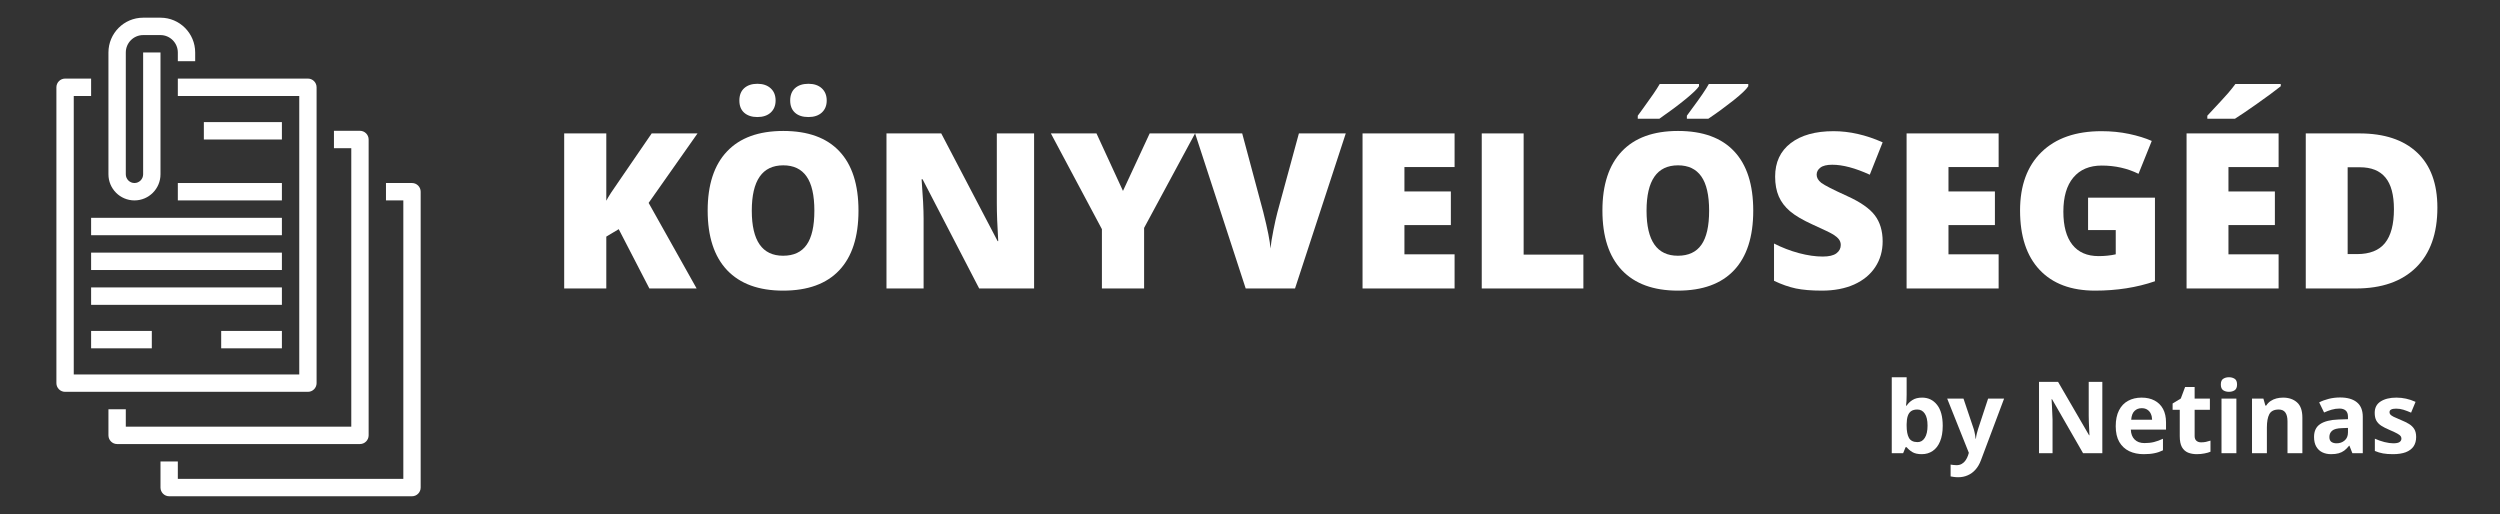 <svg xmlns="http://www.w3.org/2000/svg" xmlns:xlink="http://www.w3.org/1999/xlink" width="700" zoomAndPan="magnify" viewBox="0 0 525 108" height="144" preserveAspectRatio="xMidYMid meet" version="1.0"><rect x="0" y="0" width="525" height="108" fill="#333333" stroke="none"/><defs><g/><clipPath id="id1"><path d="M 11.844 16 L 67 16 L 67 83 L 11.844 83 Z M 11.844 16 " clip-rule="nonzero"/></clipPath><clipPath id="id2"><path d="M 33 38 L 88.344 38 L 88.344 104.215 L 33 104.215 Z M 33 38 " clip-rule="nonzero"/></clipPath><clipPath id="id3"><path d="M 22 3.715 L 41 3.715 L 41 43 L 22 43 Z M 22 3.715 " clip-rule="nonzero"/></clipPath></defs><g clip-path="url(#id1)"><path fill="#ffffff" d="M 66.484 80.461 L 66.484 18.332 C 66.484 17.324 65.668 16.504 64.664 16.504 L 37.344 16.504 L 37.344 20.16 L 62.844 20.16 L 62.844 78.633 L 15.488 78.633 L 15.488 20.16 L 19.133 20.16 L 19.133 16.504 L 13.668 16.504 C 12.664 16.504 11.844 17.324 11.844 18.332 L 11.844 80.461 C 11.844 81.465 12.664 82.285 13.668 82.285 L 64.664 82.285 C 65.668 82.285 66.484 81.465 66.484 80.461 " fill-opacity="1" fill-rule="nonzero"/></g><path fill="#ffffff" d="M 77.414 91.422 L 77.414 29.297 C 77.414 28.289 76.594 27.469 75.59 27.469 L 70.129 27.469 L 70.129 31.121 L 73.77 31.121 L 73.77 89.598 L 26.418 89.598 L 26.418 85.941 L 22.773 85.941 L 22.773 91.422 C 22.773 92.43 23.59 93.25 24.594 93.25 L 75.59 93.25 C 76.594 93.25 77.414 92.43 77.414 91.422 " fill-opacity="1" fill-rule="nonzero"/><g clip-path="url(#id2)"><path fill="#ffffff" d="M 86.52 38.434 L 81.055 38.434 L 81.055 42.086 L 84.699 42.086 L 84.699 100.559 L 37.344 100.559 L 37.344 96.906 L 33.703 96.906 L 33.703 102.387 C 33.703 103.395 34.52 104.215 35.523 104.215 L 86.52 104.215 C 87.523 104.215 88.34 103.395 88.34 102.387 L 88.34 40.258 C 88.34 39.254 87.523 38.434 86.52 38.434 " fill-opacity="1" fill-rule="nonzero"/></g><path fill="#ffffff" d="M 59.199 25.641 L 42.809 25.641 L 42.809 29.297 L 59.199 29.297 L 59.199 25.641 " fill-opacity="1" fill-rule="nonzero"/><path fill="#ffffff" d="M 37.344 42.086 L 59.199 42.086 L 59.199 38.434 L 37.344 38.434 L 37.344 42.086 " fill-opacity="1" fill-rule="nonzero"/><path fill="#ffffff" d="M 59.199 45.742 L 19.133 45.742 L 19.133 49.395 L 59.199 49.395 L 59.199 45.742 " fill-opacity="1" fill-rule="nonzero"/><path fill="#ffffff" d="M 59.199 53.051 L 19.133 53.051 L 19.133 56.703 L 59.199 56.703 L 59.199 53.051 " fill-opacity="1" fill-rule="nonzero"/><path fill="#ffffff" d="M 59.199 60.359 L 19.133 60.359 L 19.133 64.016 L 59.199 64.016 L 59.199 60.359 " fill-opacity="1" fill-rule="nonzero"/><path fill="#ffffff" d="M 19.133 73.148 L 31.879 73.148 L 31.879 69.496 L 19.133 69.496 L 19.133 73.148 " fill-opacity="1" fill-rule="nonzero"/><path fill="#ffffff" d="M 59.199 73.148 L 59.199 69.496 L 46.449 69.496 L 46.449 73.148 L 59.199 73.148 " fill-opacity="1" fill-rule="nonzero"/><g clip-path="url(#id3)"><path fill="#ffffff" d="M 28.238 42.086 C 31.254 42.086 33.703 39.633 33.703 36.605 L 33.703 11.023 L 30.059 11.023 L 30.059 36.605 C 30.059 37.609 29.242 38.434 28.238 38.434 C 27.234 38.434 26.418 37.609 26.418 36.605 L 26.418 11.023 C 26.418 9.012 28.051 7.367 30.059 7.367 L 33.703 7.367 C 35.707 7.367 37.344 9.012 37.344 11.023 L 37.344 12.852 L 40.988 12.852 L 40.988 11.023 C 40.988 6.988 37.723 3.715 33.703 3.715 L 30.059 3.715 C 26.039 3.715 22.773 6.988 22.773 11.023 L 22.773 36.605 C 22.773 39.633 25.223 42.086 28.238 42.086 " fill-opacity="1" fill-rule="nonzero"/></g><g fill="#ffffff" fill-opacity="1"><g transform="translate(114.963, 60.579)"><g><path d="M 31.328 0 L 21.406 0 L 14.969 -12.453 L 12.359 -10.891 L 12.359 0 L 3.516 0 L 3.516 -32.562 L 12.359 -32.562 L 12.359 -18.422 C 12.805 -19.297 13.703 -20.68 15.047 -22.578 L 21.891 -32.562 L 31.516 -32.562 L 21.25 -17.969 Z M 31.328 0 "/></g></g></g><g fill="#ffffff" fill-opacity="1"><g transform="translate(146.298, 60.579)"><g><path d="M 33.984 -16.328 C 33.984 -10.848 32.641 -6.68 29.953 -3.828 C 27.266 -0.973 23.332 0.453 18.156 0.453 C 13.039 0.453 9.117 -0.977 6.391 -3.844 C 3.672 -6.719 2.312 -10.895 2.312 -16.375 C 2.312 -21.789 3.664 -25.926 6.375 -28.781 C 9.082 -31.645 13.02 -33.078 18.188 -33.078 C 23.375 -33.078 27.301 -31.656 29.969 -28.812 C 32.645 -25.977 33.984 -21.816 33.984 -16.328 Z M 11.578 -16.328 C 11.578 -10.023 13.77 -6.875 18.156 -6.875 C 20.375 -6.875 22.02 -7.641 23.094 -9.172 C 24.176 -10.703 24.719 -13.086 24.719 -16.328 C 24.719 -19.578 24.172 -21.977 23.078 -23.531 C 21.992 -25.082 20.363 -25.859 18.188 -25.859 C 13.781 -25.859 11.578 -22.68 11.578 -16.328 Z M 8.969 -39.469 C 8.969 -40.582 9.305 -41.445 9.984 -42.062 C 10.672 -42.676 11.594 -42.984 12.75 -42.984 C 13.926 -42.984 14.859 -42.664 15.547 -42.031 C 16.234 -41.406 16.578 -40.551 16.578 -39.469 C 16.578 -38.414 16.234 -37.57 15.547 -36.938 C 14.859 -36.312 13.926 -36 12.75 -36 C 11.594 -36 10.672 -36.301 9.984 -36.906 C 9.305 -37.508 8.969 -38.363 8.969 -39.469 Z M 19.641 -39.469 C 19.641 -40.582 19.977 -41.445 20.656 -42.062 C 21.344 -42.676 22.281 -42.984 23.469 -42.984 C 24.656 -42.984 25.594 -42.664 26.281 -42.031 C 26.969 -41.395 27.312 -40.539 27.312 -39.469 C 27.312 -38.414 26.969 -37.57 26.281 -36.938 C 25.594 -36.312 24.656 -36 23.469 -36 C 22.258 -36 21.316 -36.305 20.641 -36.922 C 19.973 -37.535 19.641 -38.383 19.641 -39.469 Z M 19.641 -39.469 "/></g></g></g><g fill="#ffffff" fill-opacity="1"><g transform="translate(182.644, 60.579)"><g><path d="M 34.516 0 L 22.984 0 L 11.094 -22.938 L 10.891 -22.938 C 11.172 -19.332 11.312 -16.578 11.312 -14.672 L 11.312 0 L 3.516 0 L 3.516 -32.562 L 15.016 -32.562 L 26.859 -9.938 L 26.984 -9.938 C 26.785 -13.219 26.688 -15.852 26.688 -17.844 L 26.688 -32.562 L 34.516 -32.562 Z M 34.516 0 "/></g></g></g><g fill="#ffffff" fill-opacity="1"><g transform="translate(220.683, 60.579)"><g><path d="M 15.141 -20.484 L 20.75 -32.562 L 30.281 -32.562 L 19.578 -12.719 L 19.578 0 L 10.719 0 L 10.719 -12.453 L 0 -32.562 L 9.578 -32.562 Z M 15.141 -20.484 "/></g></g></g><g fill="#ffffff" fill-opacity="1"><g transform="translate(250.971, 60.579)"><g><path d="M 21.797 -32.562 L 31.641 -32.562 L 20.984 0 L 10.625 0 L 0 -32.562 L 9.891 -32.562 L 14.312 -16.062 C 15.238 -12.395 15.742 -9.836 15.828 -8.391 C 15.93 -9.43 16.141 -10.727 16.453 -12.281 C 16.766 -13.844 17.039 -15.07 17.281 -15.969 Z M 21.797 -32.562 "/></g></g></g><g fill="#ffffff" fill-opacity="1"><g transform="translate(282.618, 60.579)"><g><path d="M 22.844 0 L 3.516 0 L 3.516 -32.562 L 22.844 -32.562 L 22.844 -25.5 L 12.312 -25.5 L 12.312 -20.375 L 22.062 -20.375 L 22.062 -13.312 L 12.312 -13.312 L 12.312 -7.172 L 22.844 -7.172 Z M 22.844 0 "/></g></g></g><g fill="#ffffff" fill-opacity="1"><g transform="translate(307.651, 60.579)"><g><path d="M 3.516 0 L 3.516 -32.562 L 12.312 -32.562 L 12.312 -7.109 L 24.859 -7.109 L 24.859 0 Z M 3.516 0 "/></g></g></g><g fill="#ffffff" fill-opacity="1"><g transform="translate(334.197, 60.579)"><g><path d="M 33.984 -16.328 C 33.984 -10.848 32.641 -6.68 29.953 -3.828 C 27.266 -0.973 23.332 0.453 18.156 0.453 C 13.039 0.453 9.117 -0.977 6.391 -3.844 C 3.672 -6.719 2.312 -10.895 2.312 -16.375 C 2.312 -21.789 3.664 -25.926 6.375 -28.781 C 9.082 -31.645 13.02 -33.078 18.188 -33.078 C 23.375 -33.078 27.301 -31.656 29.969 -28.812 C 32.645 -25.977 33.984 -21.816 33.984 -16.328 Z M 11.578 -16.328 C 11.578 -10.023 13.77 -6.875 18.156 -6.875 C 20.375 -6.875 22.02 -7.641 23.094 -9.172 C 24.176 -10.703 24.719 -13.086 24.719 -16.328 C 24.719 -19.578 24.172 -21.977 23.078 -23.531 C 21.992 -25.082 20.363 -25.859 18.188 -25.859 C 13.781 -25.859 11.578 -22.68 11.578 -16.328 Z M 9.734 -35.641 L 9.734 -36.281 L 10.828 -37.781 C 12.547 -40.125 13.719 -41.844 14.344 -42.938 L 22.594 -42.938 L 22.594 -42.469 C 22.227 -41.895 21.273 -40.977 19.734 -39.719 C 18.203 -38.469 16.379 -37.109 14.266 -35.641 Z M 20.047 -35.641 L 20.047 -36.281 L 21.141 -37.781 C 22.859 -40.082 24.031 -41.801 24.656 -42.938 L 32.938 -42.938 L 32.938 -42.469 C 32.551 -41.832 31.508 -40.836 29.812 -39.484 C 28.113 -38.141 26.359 -36.859 24.547 -35.641 Z M 20.047 -35.641 "/></g></g></g><g fill="#ffffff" fill-opacity="1"><g transform="translate(370.544, 60.579)"><g><path d="M 24.812 -9.891 C 24.812 -7.867 24.297 -6.07 23.266 -4.5 C 22.242 -2.938 20.77 -1.719 18.844 -0.844 C 16.914 0.02 14.648 0.453 12.047 0.453 C 9.879 0.453 8.062 0.301 6.594 0 C 5.125 -0.312 3.594 -0.848 2 -1.609 L 2 -9.438 C 3.676 -8.582 5.422 -7.91 7.234 -7.422 C 9.047 -6.941 10.707 -6.703 12.219 -6.703 C 13.531 -6.703 14.488 -6.926 15.094 -7.375 C 15.707 -7.832 16.016 -8.414 16.016 -9.125 C 16.016 -9.57 15.891 -9.961 15.641 -10.297 C 15.398 -10.629 15.008 -10.969 14.469 -11.312 C 13.926 -11.656 12.484 -12.352 10.141 -13.406 C 8.016 -14.375 6.422 -15.312 5.359 -16.219 C 4.297 -17.125 3.508 -18.16 3 -19.328 C 2.488 -20.504 2.234 -21.895 2.234 -23.5 C 2.234 -26.5 3.32 -28.836 5.5 -30.516 C 7.688 -32.191 10.688 -33.031 14.5 -33.031 C 17.863 -33.031 21.301 -32.25 24.812 -30.688 L 22.109 -23.891 C 19.066 -25.285 16.441 -25.984 14.234 -25.984 C 13.086 -25.984 12.254 -25.781 11.734 -25.375 C 11.211 -24.977 10.953 -24.484 10.953 -23.891 C 10.953 -23.254 11.281 -22.68 11.938 -22.172 C 12.602 -21.672 14.398 -20.754 17.328 -19.422 C 20.129 -18.16 22.078 -16.805 23.172 -15.359 C 24.266 -13.91 24.812 -12.086 24.812 -9.891 Z M 24.812 -9.891 "/></g></g></g><g fill="#ffffff" fill-opacity="1"><g transform="translate(396.868, 60.579)"><g><path d="M 22.844 0 L 3.516 0 L 3.516 -32.562 L 22.844 -32.562 L 22.844 -25.5 L 12.312 -25.5 L 12.312 -20.375 L 22.062 -20.375 L 22.062 -13.312 L 12.312 -13.312 L 12.312 -7.172 L 22.844 -7.172 Z M 22.844 0 "/></g></g></g><g fill="#ffffff" fill-opacity="1"><g transform="translate(421.9, 60.579)"><g><path d="M 16.594 -19.062 L 30.641 -19.062 L 30.641 -1.516 C 26.828 -0.203 22.633 0.453 18.062 0.453 C 13.039 0.453 9.16 -1 6.422 -3.906 C 3.68 -6.82 2.312 -10.977 2.312 -16.375 C 2.312 -21.625 3.812 -25.711 6.812 -28.641 C 9.812 -31.566 14.016 -33.031 19.422 -33.031 C 21.473 -33.031 23.406 -32.836 25.219 -32.453 C 27.039 -32.066 28.625 -31.578 29.969 -30.984 L 27.188 -24.078 C 24.844 -25.234 22.27 -25.812 19.469 -25.812 C 16.895 -25.812 14.906 -24.973 13.5 -23.297 C 12.102 -21.629 11.406 -19.242 11.406 -16.141 C 11.406 -13.098 12.035 -10.781 13.297 -9.188 C 14.566 -7.594 16.398 -6.797 18.797 -6.797 C 20.098 -6.797 21.301 -6.922 22.406 -7.172 L 22.406 -12.266 L 16.594 -12.266 Z M 16.594 -19.062 "/></g></g></g><g fill="#ffffff" fill-opacity="1"><g transform="translate(455.663, 60.579)"><g><path d="M 22.844 0 L 3.516 0 L 3.516 -32.562 L 22.844 -32.562 L 22.844 -25.5 L 12.312 -25.5 L 12.312 -20.375 L 22.062 -20.375 L 22.062 -13.312 L 12.312 -13.312 L 12.312 -7.172 L 22.844 -7.172 Z M 7.875 -35.641 L 7.875 -36.281 C 10.164 -38.727 11.617 -40.305 12.234 -41.016 C 12.848 -41.734 13.359 -42.375 13.766 -42.938 L 23.297 -42.938 L 23.297 -42.469 C 22.109 -41.52 20.473 -40.312 18.391 -38.844 C 16.305 -37.375 14.734 -36.305 13.672 -35.641 Z M 7.875 -35.641 "/></g></g></g><g fill="#ffffff" fill-opacity="1"><g transform="translate(480.695, 60.579)"><g><path d="M 31.156 -16.969 C 31.156 -11.531 29.66 -7.344 26.672 -4.406 C 23.68 -1.469 19.473 0 14.047 0 L 3.516 0 L 3.516 -32.562 L 14.781 -32.562 C 20.008 -32.562 24.047 -31.223 26.891 -28.547 C 29.734 -25.879 31.156 -22.02 31.156 -16.969 Z M 22.031 -16.656 C 22.031 -19.645 21.438 -21.859 20.25 -23.297 C 19.07 -24.734 17.281 -25.453 14.875 -25.453 L 12.312 -25.453 L 12.312 -7.219 L 14.281 -7.219 C 16.945 -7.219 18.906 -7.992 20.156 -9.547 C 21.406 -11.098 22.031 -13.469 22.031 -16.656 Z M 22.031 -16.656 "/></g></g></g><g fill="#ffffff" fill-opacity="1"><g transform="translate(395.628, 95.172)"><g><path d="M 4.766 -15.953 L 4.766 -12.25 C 4.766 -11.812 4.754 -11.379 4.734 -10.953 C 4.711 -10.535 4.68 -10.211 4.641 -9.984 L 4.766 -9.984 C 5.066 -10.453 5.477 -10.848 6 -11.172 C 6.52 -11.504 7.191 -11.672 8.016 -11.672 C 9.305 -11.672 10.348 -11.172 11.141 -10.172 C 11.941 -9.172 12.344 -7.695 12.344 -5.75 C 12.344 -4.445 12.156 -3.352 11.781 -2.469 C 11.414 -1.582 10.898 -0.914 10.234 -0.469 C 9.578 -0.02 8.812 0.203 7.938 0.203 C 7.094 0.203 6.426 0.051 5.938 -0.25 C 5.457 -0.551 5.066 -0.891 4.766 -1.266 L 4.547 -1.266 L 4.031 0 L 1.641 0 L 1.641 -15.953 Z M 7.016 -9.172 C 6.461 -9.172 6.023 -9.055 5.703 -8.828 C 5.391 -8.609 5.156 -8.27 5 -7.812 C 4.852 -7.363 4.773 -6.797 4.766 -6.109 L 4.766 -5.766 C 4.766 -4.66 4.926 -3.812 5.25 -3.219 C 5.582 -2.625 6.188 -2.328 7.062 -2.328 C 7.695 -2.328 8.203 -2.625 8.578 -3.219 C 8.961 -3.812 9.156 -4.672 9.156 -5.797 C 9.156 -6.91 8.961 -7.75 8.578 -8.312 C 8.203 -8.883 7.68 -9.172 7.016 -9.172 Z M 7.016 -9.172 "/></g></g></g><g fill="#ffffff" fill-opacity="1"><g transform="translate(408.909, 95.172)"><g><path d="M 0 -11.469 L 3.422 -11.469 L 5.594 -5.016 C 5.656 -4.805 5.707 -4.598 5.75 -4.391 C 5.801 -4.18 5.844 -3.961 5.875 -3.734 C 5.914 -3.504 5.945 -3.27 5.969 -3.031 L 6.031 -3.031 C 6.07 -3.395 6.129 -3.738 6.203 -4.062 C 6.273 -4.383 6.363 -4.703 6.469 -5.016 L 8.594 -11.469 L 11.953 -11.469 L 7.094 1.469 C 6.801 2.258 6.414 2.922 5.938 3.453 C 5.469 3.984 4.926 4.379 4.312 4.641 C 3.707 4.91 3.039 5.047 2.312 5.047 C 1.957 5.047 1.648 5.023 1.391 4.984 C 1.129 4.953 0.906 4.914 0.719 4.875 L 0.719 2.391 C 0.863 2.422 1.047 2.445 1.266 2.469 C 1.484 2.5 1.711 2.516 1.953 2.516 C 2.391 2.516 2.766 2.422 3.078 2.234 C 3.391 2.055 3.648 1.812 3.859 1.5 C 4.078 1.188 4.25 0.848 4.375 0.484 L 4.547 -0.078 Z M 0 -11.469 "/></g></g></g><g fill="#ffffff" fill-opacity="1"><g transform="translate(420.849, 95.172)"><g/></g></g><g fill="#ffffff" fill-opacity="1"><g transform="translate(426.301, 95.172)"><g><path d="M 15.188 0 L 11.141 0 L 4.625 -11.344 L 4.531 -11.344 C 4.562 -10.875 4.586 -10.398 4.609 -9.922 C 4.629 -9.441 4.648 -8.961 4.672 -8.484 C 4.691 -8.004 4.711 -7.531 4.734 -7.062 L 4.734 0 L 1.891 0 L 1.891 -14.984 L 5.891 -14.984 L 12.406 -3.766 L 12.484 -3.766 C 12.461 -4.223 12.441 -4.68 12.422 -5.141 C 12.398 -5.598 12.379 -6.055 12.359 -6.516 C 12.348 -6.973 12.336 -7.43 12.328 -7.891 L 12.328 -14.984 L 15.188 -14.984 Z M 15.188 0 "/></g></g></g><g fill="#ffffff" fill-opacity="1"><g transform="translate(443.364, 95.172)"><g><path d="M 6.375 -11.672 C 7.426 -11.672 8.332 -11.469 9.094 -11.062 C 9.863 -10.656 10.457 -10.066 10.875 -9.297 C 11.289 -8.523 11.5 -7.582 11.5 -6.469 L 11.5 -4.953 L 4.109 -4.953 C 4.141 -4.066 4.406 -3.375 4.906 -2.875 C 5.406 -2.375 6.094 -2.125 6.969 -2.125 C 7.695 -2.125 8.363 -2.195 8.969 -2.344 C 9.582 -2.5 10.211 -2.727 10.859 -3.031 L 10.859 -0.609 C 10.297 -0.328 9.703 -0.125 9.078 0 C 8.461 0.133 7.711 0.203 6.828 0.203 C 5.68 0.203 4.664 -0.004 3.781 -0.422 C 2.895 -0.848 2.195 -1.492 1.688 -2.359 C 1.188 -3.234 0.938 -4.332 0.938 -5.656 C 0.938 -6.988 1.164 -8.102 1.625 -9 C 2.082 -9.895 2.719 -10.562 3.531 -11 C 4.344 -11.445 5.289 -11.672 6.375 -11.672 Z M 6.391 -9.453 C 5.773 -9.453 5.27 -9.254 4.875 -8.859 C 4.477 -8.473 4.25 -7.863 4.188 -7.031 L 8.578 -7.031 C 8.566 -7.5 8.477 -7.91 8.312 -8.266 C 8.156 -8.629 7.914 -8.914 7.594 -9.125 C 7.281 -9.344 6.879 -9.453 6.391 -9.453 Z M 6.391 -9.453 "/></g></g></g><g fill="#ffffff" fill-opacity="1"><g transform="translate(455.764, 95.172)"><g><path d="M 6.469 -2.281 C 6.812 -2.281 7.145 -2.312 7.469 -2.375 C 7.789 -2.445 8.113 -2.535 8.438 -2.641 L 8.438 -0.312 C 8.102 -0.164 7.688 -0.047 7.188 0.047 C 6.695 0.148 6.156 0.203 5.562 0.203 C 4.883 0.203 4.27 0.094 3.719 -0.125 C 3.176 -0.352 2.75 -0.738 2.438 -1.281 C 2.133 -1.832 1.984 -2.602 1.984 -3.594 L 1.984 -9.109 L 0.484 -9.109 L 0.484 -10.438 L 2.203 -11.484 L 3.109 -13.906 L 5.109 -13.906 L 5.109 -11.469 L 8.312 -11.469 L 8.312 -9.109 L 5.109 -9.109 L 5.109 -3.594 C 5.109 -3.156 5.234 -2.828 5.484 -2.609 C 5.734 -2.391 6.062 -2.281 6.469 -2.281 Z M 6.469 -2.281 "/></g></g></g><g fill="#ffffff" fill-opacity="1"><g transform="translate(464.875, 95.172)"><g><path d="M 4.766 -11.469 L 4.766 0 L 1.641 0 L 1.641 -11.469 Z M 3.203 -15.953 C 3.672 -15.953 4.07 -15.844 4.406 -15.625 C 4.738 -15.414 4.906 -15.016 4.906 -14.422 C 4.906 -13.848 4.738 -13.445 4.406 -13.219 C 4.07 -13 3.672 -12.891 3.203 -12.891 C 2.734 -12.891 2.332 -13 2 -13.219 C 1.664 -13.445 1.5 -13.848 1.5 -14.422 C 1.5 -15.016 1.664 -15.414 2 -15.625 C 2.332 -15.844 2.734 -15.953 3.203 -15.953 Z M 3.203 -15.953 "/></g></g></g><g fill="#ffffff" fill-opacity="1"><g transform="translate(471.28, 95.172)"><g><path d="M 8.156 -11.672 C 9.375 -11.672 10.352 -11.336 11.094 -10.672 C 11.844 -10.016 12.219 -8.945 12.219 -7.469 L 12.219 0 L 9.094 0 L 9.094 -6.703 C 9.094 -7.516 8.941 -8.129 8.641 -8.547 C 8.348 -8.961 7.883 -9.172 7.25 -9.172 C 6.289 -9.172 5.633 -8.848 5.281 -8.203 C 4.938 -7.555 4.766 -6.617 4.766 -5.391 L 4.766 0 L 1.641 0 L 1.641 -11.469 L 4.031 -11.469 L 4.453 -10 L 4.625 -10 C 4.875 -10.395 5.18 -10.711 5.547 -10.953 C 5.91 -11.203 6.316 -11.383 6.766 -11.5 C 7.211 -11.613 7.676 -11.672 8.156 -11.672 Z M 8.156 -11.672 "/></g></g></g><g fill="#ffffff" fill-opacity="1"><g transform="translate(485.074, 95.172)"><g><path d="M 6.344 -11.703 C 7.875 -11.703 9.051 -11.363 9.875 -10.688 C 10.695 -10.02 11.109 -9.004 11.109 -7.641 L 11.109 0 L 8.922 0 L 8.312 -1.562 L 8.234 -1.562 C 7.898 -1.145 7.562 -0.805 7.219 -0.547 C 6.883 -0.297 6.492 -0.109 6.047 0.016 C 5.609 0.141 5.07 0.203 4.438 0.203 C 3.758 0.203 3.148 0.07 2.609 -0.188 C 2.078 -0.445 1.656 -0.844 1.344 -1.375 C 1.031 -1.914 0.875 -2.598 0.875 -3.422 C 0.875 -4.641 1.301 -5.535 2.156 -6.109 C 3.02 -6.691 4.305 -7.016 6.016 -7.078 L 8 -7.141 L 8 -7.641 C 8 -8.242 7.844 -8.68 7.531 -8.953 C 7.219 -9.234 6.781 -9.375 6.219 -9.375 C 5.664 -9.375 5.117 -9.297 4.578 -9.141 C 4.047 -8.984 3.516 -8.785 2.984 -8.547 L 1.953 -10.672 C 2.555 -10.984 3.234 -11.234 3.984 -11.422 C 4.742 -11.609 5.531 -11.703 6.344 -11.703 Z M 8 -5.312 L 6.781 -5.266 C 5.77 -5.242 5.066 -5.062 4.672 -4.719 C 4.285 -4.383 4.094 -3.945 4.094 -3.406 C 4.094 -2.926 4.234 -2.582 4.516 -2.375 C 4.797 -2.176 5.16 -2.078 5.609 -2.078 C 6.273 -2.078 6.836 -2.273 7.297 -2.672 C 7.766 -3.066 8 -3.633 8 -4.375 Z M 8 -5.312 "/></g></g></g><g fill="#ffffff" fill-opacity="1"><g transform="translate(497.751, 95.172)"><g><path d="M 9.641 -3.406 C 9.641 -2.625 9.457 -1.961 9.094 -1.422 C 8.727 -0.891 8.18 -0.484 7.453 -0.203 C 6.734 0.066 5.832 0.203 4.75 0.203 C 3.945 0.203 3.258 0.148 2.688 0.047 C 2.113 -0.055 1.539 -0.227 0.969 -0.469 L 0.969 -3.047 C 1.582 -2.766 2.25 -2.531 2.969 -2.344 C 3.688 -2.164 4.312 -2.078 4.844 -2.078 C 5.457 -2.078 5.895 -2.164 6.156 -2.344 C 6.414 -2.531 6.547 -2.77 6.547 -3.062 C 6.547 -3.258 6.492 -3.43 6.391 -3.578 C 6.285 -3.734 6.055 -3.91 5.703 -4.109 C 5.359 -4.305 4.816 -4.562 4.078 -4.875 C 3.359 -5.176 2.766 -5.477 2.297 -5.781 C 1.836 -6.094 1.492 -6.457 1.266 -6.875 C 1.047 -7.289 0.938 -7.828 0.938 -8.484 C 0.938 -9.535 1.348 -10.328 2.172 -10.859 C 3.004 -11.398 4.109 -11.672 5.484 -11.672 C 6.191 -11.672 6.867 -11.598 7.516 -11.453 C 8.16 -11.316 8.828 -11.094 9.516 -10.781 L 8.578 -8.516 C 8.004 -8.766 7.469 -8.969 6.969 -9.125 C 6.469 -9.281 5.957 -9.359 5.438 -9.359 C 4.977 -9.359 4.629 -9.297 4.391 -9.172 C 4.16 -9.055 4.047 -8.867 4.047 -8.609 C 4.047 -8.43 4.102 -8.27 4.219 -8.125 C 4.344 -7.977 4.578 -7.816 4.922 -7.641 C 5.266 -7.473 5.773 -7.25 6.453 -6.969 C 7.098 -6.707 7.66 -6.43 8.141 -6.141 C 8.617 -5.848 8.988 -5.488 9.25 -5.062 C 9.508 -4.633 9.641 -4.082 9.641 -3.406 Z M 9.641 -3.406 "/></g></g></g></svg>